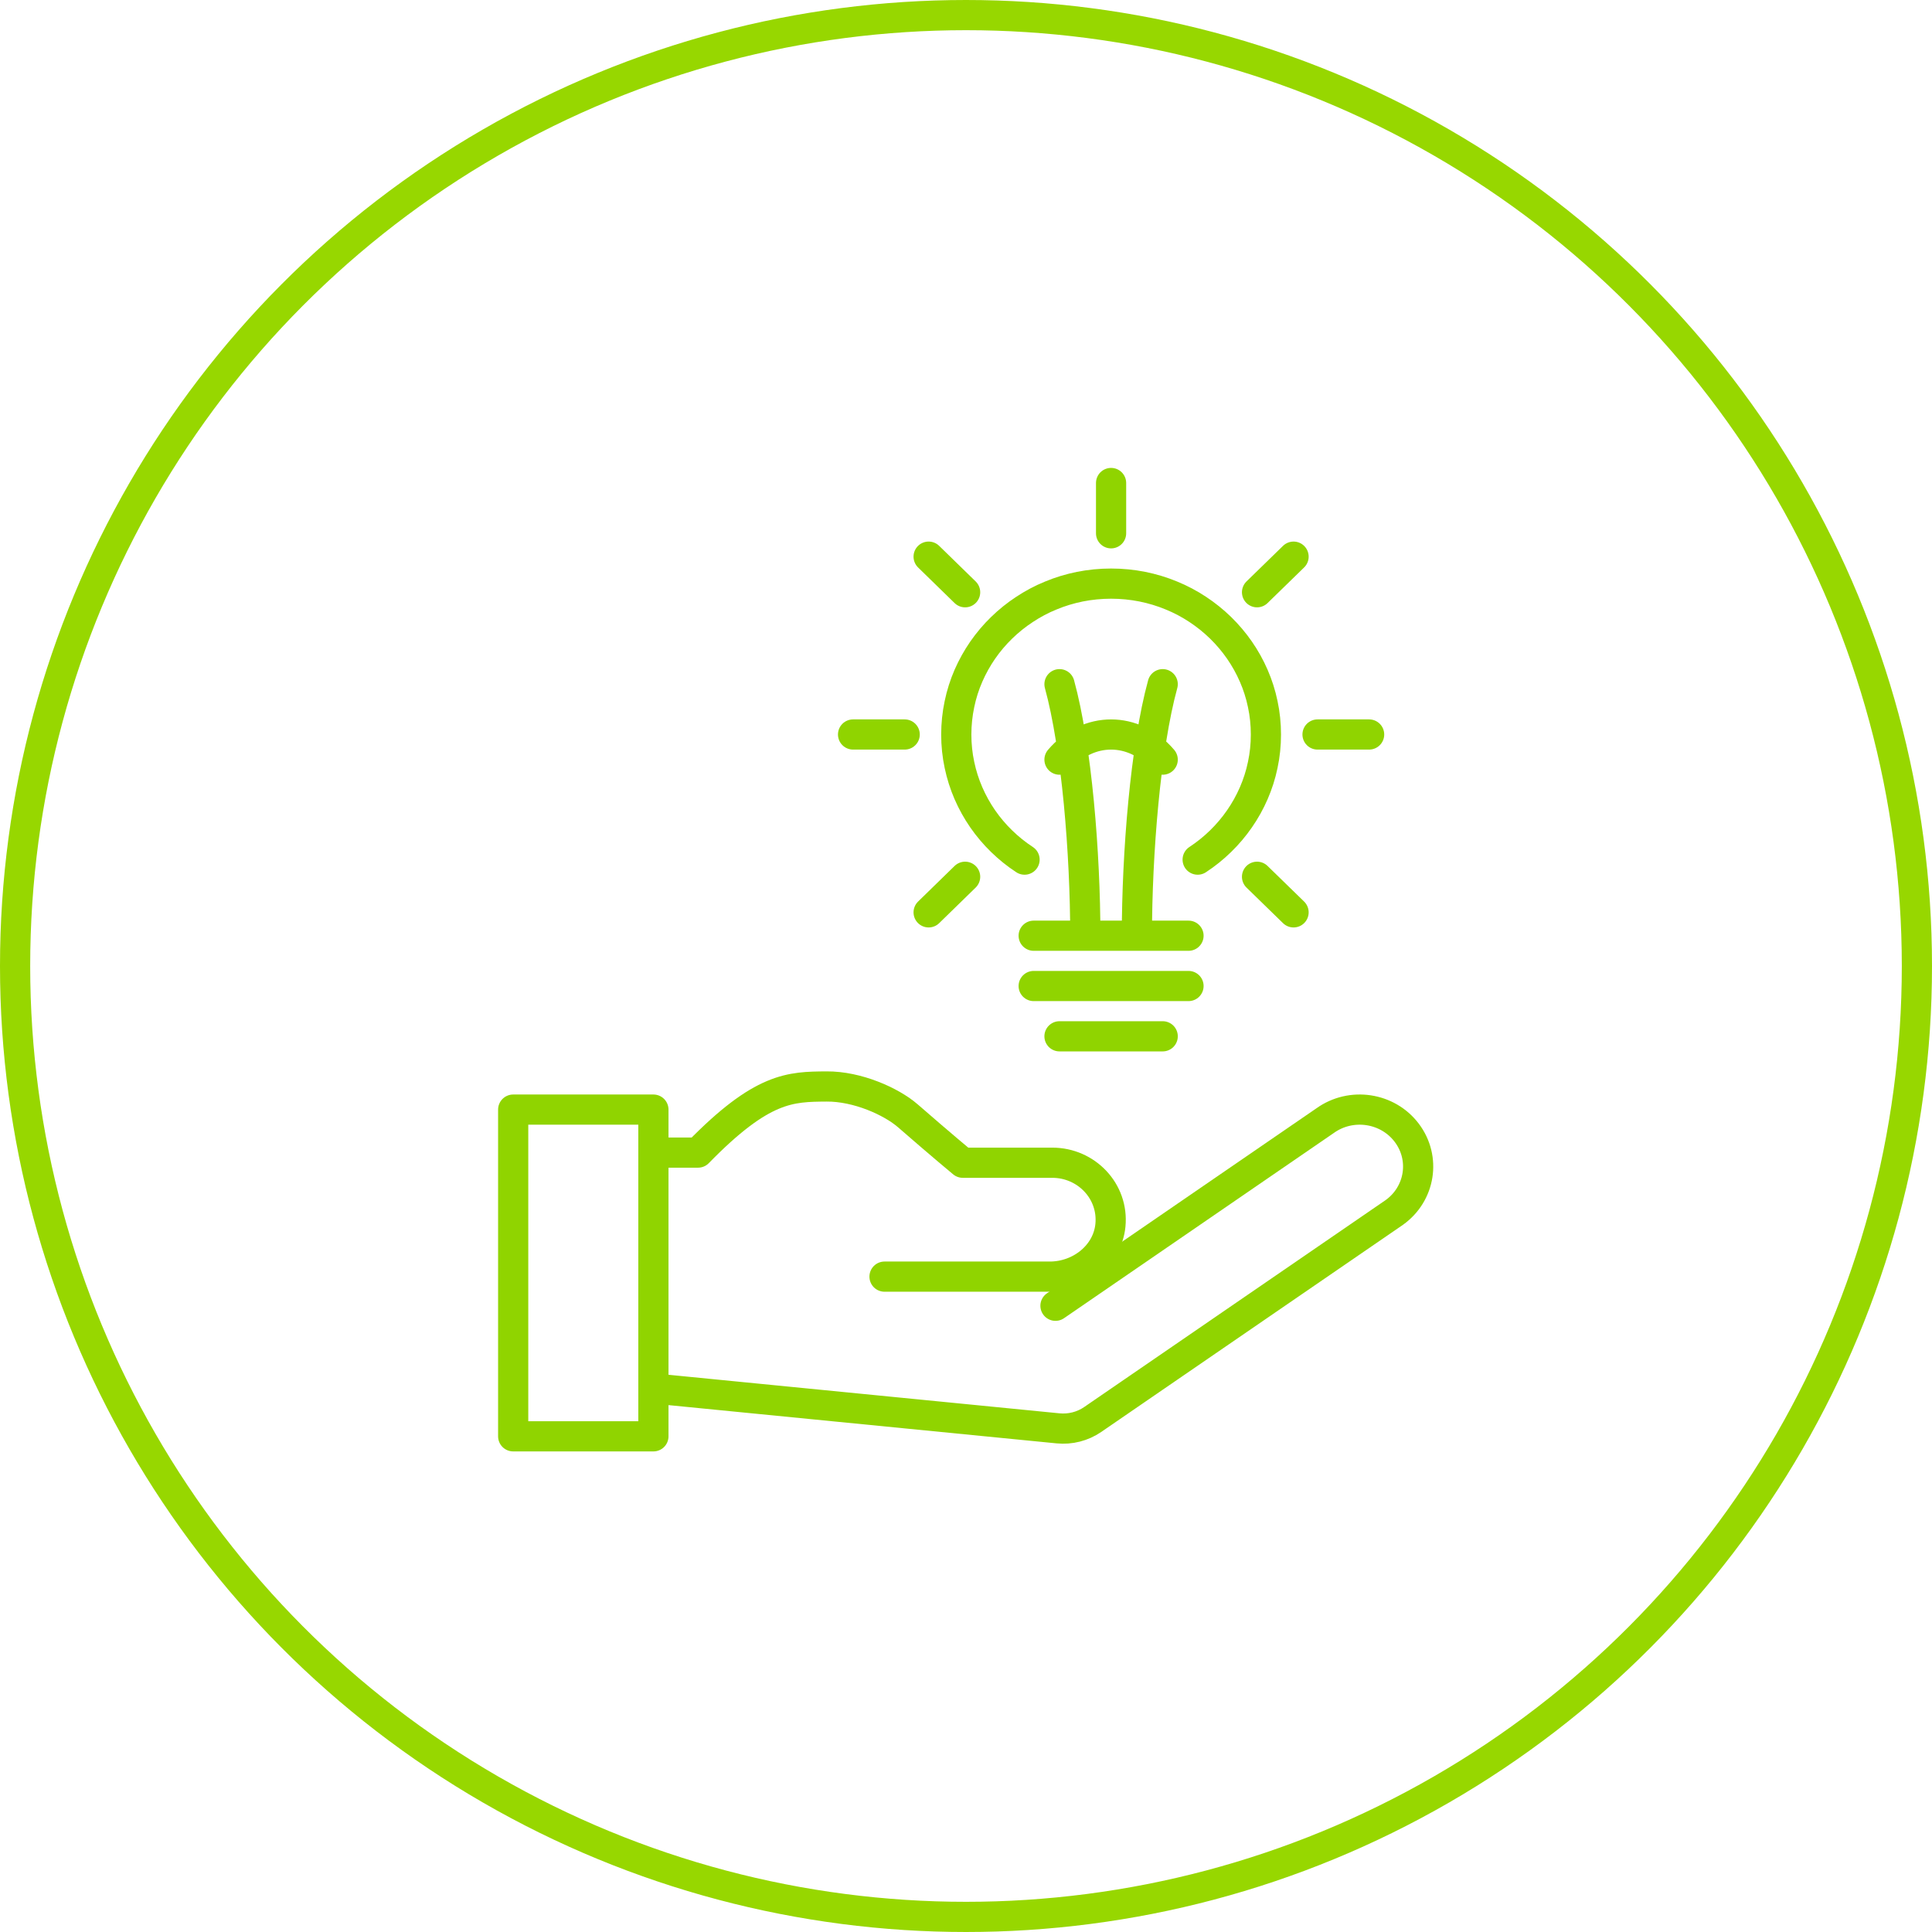 <svg xmlns="http://www.w3.org/2000/svg" width="64" height="64" viewBox="0 0 64 64">
    <g fill="none" fill-rule="evenodd">
        <g>
            <g>
                <g transform="translate(-1054 -1102) translate(112 1102) translate(942)">
                    <circle cx="32" cy="32" r="31.5" stroke="#97D700"/>
                    <g stroke="#90D400" stroke-linecap="round" stroke-linejoin="round">
                        <g>
                            <path d="M16.94 12.476c-.274-.179-.528-.384-.76-.61-.233-.226-.442-.474-.627-.74-.183-.265-.342-.55-.472-.849-.13-.3-.23-.613-.298-.938-.07-.326-.105-.662-.105-1.007 0-.345.036-.682.105-1.008.067-.325.168-.64.298-.939.13-.298.289-.583.472-.848.185-.266.394-.514.627-.74.232-.226.486-.431.76-.61.272-.18.563-.336.87-.46.307-.128.63-.226.963-.293.334-.066.68-.101 1.033-.101.355 0 .7.035 1.033.101.335.067.657.165.964.292.307.125.599.28.871.46.273.18.528.385.759.61.232.227.442.475.626.74.184.266.343.55.473.85.13.298.231.613.298.938.07.326.105.663.105 1.008s-.035.68-.105 1.007c-.067.325-.168.639-.298.938-.13.299-.289.584-.473.849-.184.266-.394.514-.626.74-.231.226-.486.431-.759.61M12.969 8.331L11.259 8.331M28.354 8.331L26.645 8.331M19.806 0L19.806 1.666M14.971 3.619L13.762 2.44M25.851 14.223L24.641 13.044M14.971 13.044L13.762 14.223M25.851 2.44L24.641 3.619M18.097 18.329L21.516 18.329M17.242 16.663L22.371 16.663M17.242 14.997L22.371 14.997M18.097 6.665c.57 2.072.855 5.619.855 8.331M21.516 6.665c-.57 2.072-.855 5.619-.855 8.331M21.516 9.164c-.945-1.11-2.474-1.11-3.419 0M12.301 26.29h5.474c1.01 0 1.913-.72 2.009-1.7.11-1.126-.795-2.073-1.926-2.073h-2.964s-.712-.589-1.815-1.55c-.551-.48-1.676-.984-2.696-.976-1.204.009-2.134.011-4.26 2.19H5.017" transform="translate(16 16) translate(1)"/>
                            <path d="M17.964 27.255l8.932-6.132c.862-.617 2.073-.436 2.706.404.633.84.448 2.02-.414 2.637l-9.993 6.86c-.333.228-.74.332-1.144.292L5.017 30.031M0 31.58L4.645 31.58 4.645 20.757 0 20.757z" transform="translate(16 16) translate(1)"/>
                        </g>
                    </g>
                </g>
            </g>
        </g>
    </g>
</svg>
